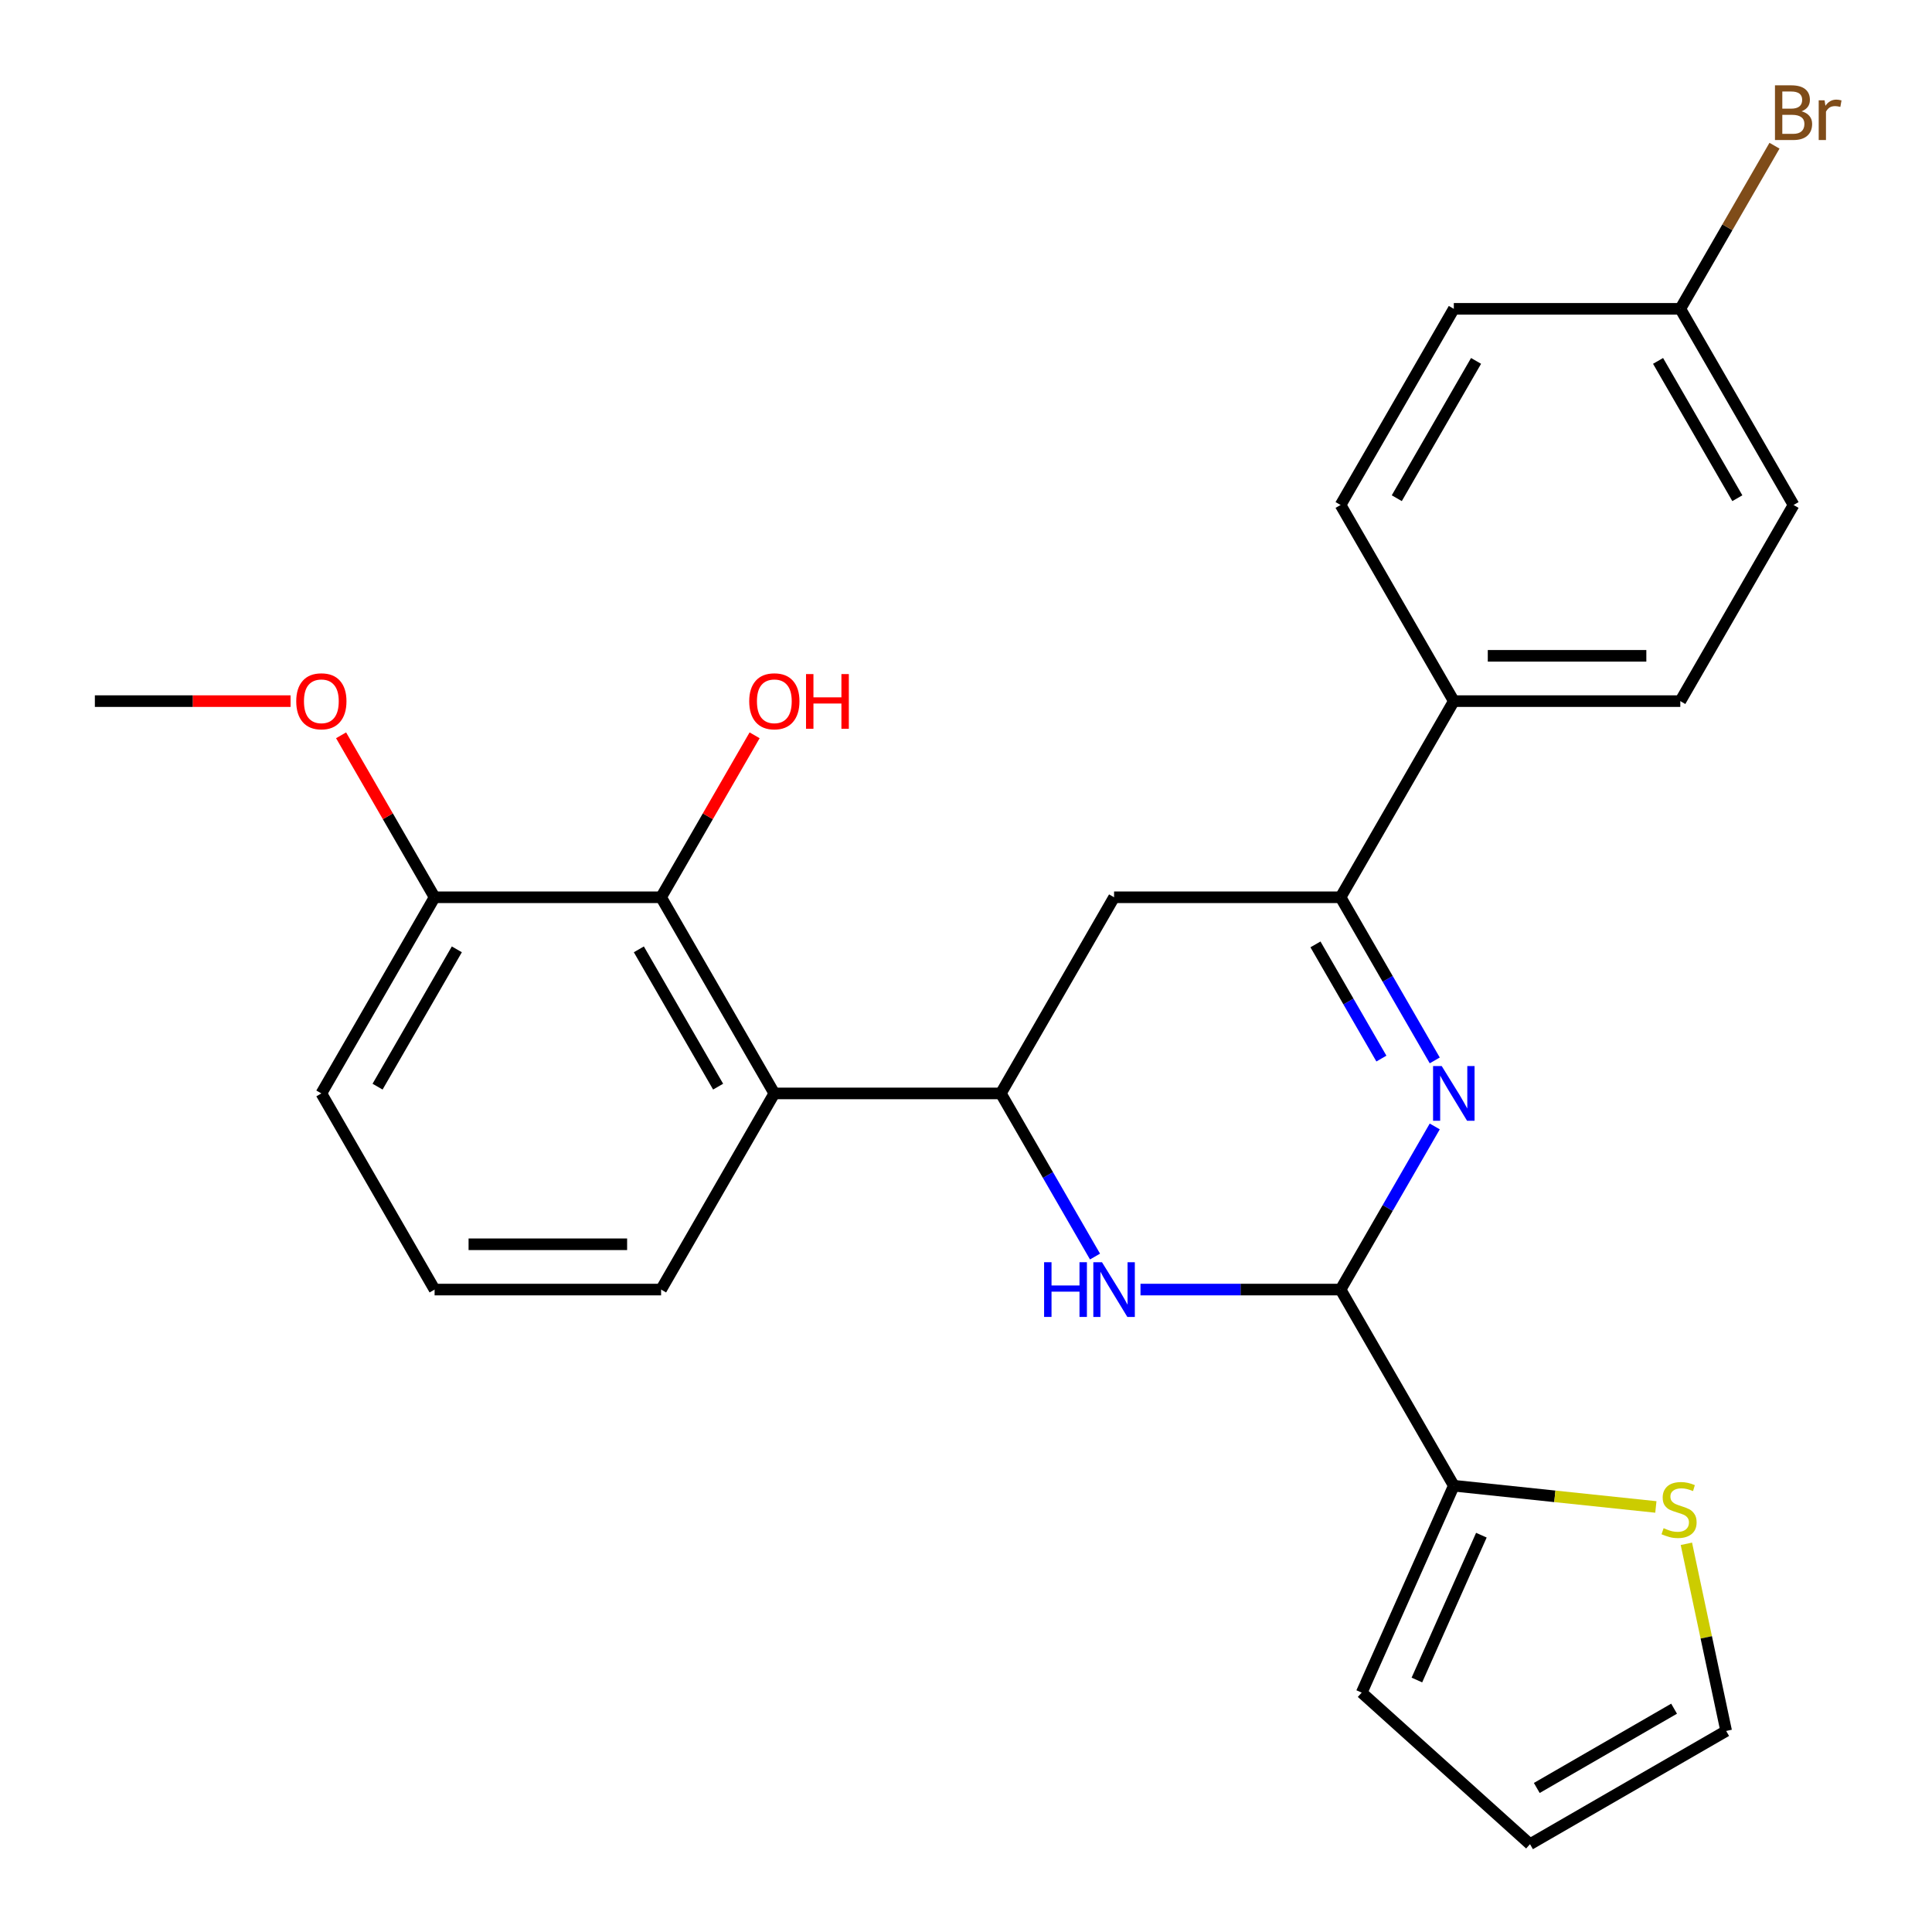 <?xml version='1.0' encoding='iso-8859-1'?>
<svg version='1.1' baseProfile='full'
              xmlns='http://www.w3.org/2000/svg'
                      xmlns:rdkit='http://www.rdkit.org/xml'
                      xmlns:xlink='http://www.w3.org/1999/xlink'
                  xml:space='preserve'
width='1000px' height='1000px' viewBox='0 0 1000 1000'>
<!-- END OF HEADER -->
<rect style='opacity:1.0;fill:#FFFFFF;stroke:none' width='1000' height='1000' x='0' y='0'> </rect>
<path class='bond-0' d='M 742.625,583.045 L 718.251,625.262' style='fill:none;fill-rule:evenodd;stroke:#0000FF;stroke-width:6px;stroke-linecap:butt;stroke-linejoin:miter;stroke-opacity:1' />
<path class='bond-0' d='M 718.251,625.262 L 693.876,667.48' style='fill:none;fill-rule:evenodd;stroke:#000000;stroke-width:6px;stroke-linecap:butt;stroke-linejoin:miter;stroke-opacity:1' />
<path class='bond-3' d='M 742.625,548.863 L 718.251,506.645' style='fill:none;fill-rule:evenodd;stroke:#0000FF;stroke-width:6px;stroke-linecap:butt;stroke-linejoin:miter;stroke-opacity:1' />
<path class='bond-3' d='M 718.251,506.645 L 693.876,464.428' style='fill:none;fill-rule:evenodd;stroke:#000000;stroke-width:6px;stroke-linecap:butt;stroke-linejoin:miter;stroke-opacity:1' />
<path class='bond-3' d='M 715.007,547.921 L 697.945,518.369' style='fill:none;fill-rule:evenodd;stroke:#0000FF;stroke-width:6px;stroke-linecap:butt;stroke-linejoin:miter;stroke-opacity:1' />
<path class='bond-3' d='M 697.945,518.369 L 680.883,488.816' style='fill:none;fill-rule:evenodd;stroke:#000000;stroke-width:6px;stroke-linecap:butt;stroke-linejoin:miter;stroke-opacity:1' />
<path class='bond-1' d='M 693.876,667.48 L 642.096,667.48' style='fill:none;fill-rule:evenodd;stroke:#000000;stroke-width:6px;stroke-linecap:butt;stroke-linejoin:miter;stroke-opacity:1' />
<path class='bond-1' d='M 642.096,667.48 L 590.315,667.48' style='fill:none;fill-rule:evenodd;stroke:#0000FF;stroke-width:6px;stroke-linecap:butt;stroke-linejoin:miter;stroke-opacity:1' />
<path class='bond-6' d='M 693.876,667.48 L 752.492,769.005' style='fill:none;fill-rule:evenodd;stroke:#000000;stroke-width:6px;stroke-linecap:butt;stroke-linejoin:miter;stroke-opacity:1' />
<path class='bond-26' d='M 566.777,650.389 L 542.403,608.171' style='fill:none;fill-rule:evenodd;stroke:#0000FF;stroke-width:6px;stroke-linecap:butt;stroke-linejoin:miter;stroke-opacity:1' />
<path class='bond-26' d='M 542.403,608.171 L 518.028,565.954' style='fill:none;fill-rule:evenodd;stroke:#000000;stroke-width:6px;stroke-linecap:butt;stroke-linejoin:miter;stroke-opacity:1' />
<path class='bond-2' d='M 518.028,565.954 L 576.644,464.428' style='fill:none;fill-rule:evenodd;stroke:#000000;stroke-width:6px;stroke-linecap:butt;stroke-linejoin:miter;stroke-opacity:1' />
<path class='bond-4' d='M 518.028,565.954 L 400.796,565.954' style='fill:none;fill-rule:evenodd;stroke:#000000;stroke-width:6px;stroke-linecap:butt;stroke-linejoin:miter;stroke-opacity:1' />
<path class='bond-5' d='M 693.876,464.428 L 576.644,464.428' style='fill:none;fill-rule:evenodd;stroke:#000000;stroke-width:6px;stroke-linecap:butt;stroke-linejoin:miter;stroke-opacity:1' />
<path class='bond-9' d='M 693.876,464.428 L 752.492,362.902' style='fill:none;fill-rule:evenodd;stroke:#000000;stroke-width:6px;stroke-linecap:butt;stroke-linejoin:miter;stroke-opacity:1' />
<path class='bond-7' d='M 400.796,565.954 L 342.181,464.428' style='fill:none;fill-rule:evenodd;stroke:#000000;stroke-width:6px;stroke-linecap:butt;stroke-linejoin:miter;stroke-opacity:1' />
<path class='bond-7' d='M 371.699,562.448 L 330.668,491.38' style='fill:none;fill-rule:evenodd;stroke:#000000;stroke-width:6px;stroke-linecap:butt;stroke-linejoin:miter;stroke-opacity:1' />
<path class='bond-20' d='M 400.796,565.954 L 342.181,667.48' style='fill:none;fill-rule:evenodd;stroke:#000000;stroke-width:6px;stroke-linecap:butt;stroke-linejoin:miter;stroke-opacity:1' />
<path class='bond-8' d='M 752.492,769.005 L 804.782,774.501' style='fill:none;fill-rule:evenodd;stroke:#000000;stroke-width:6px;stroke-linecap:butt;stroke-linejoin:miter;stroke-opacity:1' />
<path class='bond-8' d='M 804.782,774.501 L 857.071,779.997' style='fill:none;fill-rule:evenodd;stroke:#CCCC00;stroke-width:6px;stroke-linecap:butt;stroke-linejoin:miter;stroke-opacity:1' />
<path class='bond-10' d='M 752.492,769.005 L 704.81,876.102' style='fill:none;fill-rule:evenodd;stroke:#000000;stroke-width:6px;stroke-linecap:butt;stroke-linejoin:miter;stroke-opacity:1' />
<path class='bond-10' d='M 766.759,794.606 L 733.381,869.574' style='fill:none;fill-rule:evenodd;stroke:#000000;stroke-width:6px;stroke-linecap:butt;stroke-linejoin:miter;stroke-opacity:1' />
<path class='bond-11' d='M 342.181,464.428 L 224.949,464.428' style='fill:none;fill-rule:evenodd;stroke:#000000;stroke-width:6px;stroke-linecap:butt;stroke-linejoin:miter;stroke-opacity:1' />
<path class='bond-16' d='M 342.181,464.428 L 366.382,422.51' style='fill:none;fill-rule:evenodd;stroke:#000000;stroke-width:6px;stroke-linecap:butt;stroke-linejoin:miter;stroke-opacity:1' />
<path class='bond-16' d='M 366.382,422.51 L 390.583,380.593' style='fill:none;fill-rule:evenodd;stroke:#FF0000;stroke-width:6px;stroke-linecap:butt;stroke-linejoin:miter;stroke-opacity:1' />
<path class='bond-12' d='M 872.868,799.07 L 883.162,847.5' style='fill:none;fill-rule:evenodd;stroke:#CCCC00;stroke-width:6px;stroke-linecap:butt;stroke-linejoin:miter;stroke-opacity:1' />
<path class='bond-12' d='M 883.162,847.5 L 893.456,895.93' style='fill:none;fill-rule:evenodd;stroke:#000000;stroke-width:6px;stroke-linecap:butt;stroke-linejoin:miter;stroke-opacity:1' />
<path class='bond-14' d='M 752.492,362.902 L 869.724,362.902' style='fill:none;fill-rule:evenodd;stroke:#000000;stroke-width:6px;stroke-linecap:butt;stroke-linejoin:miter;stroke-opacity:1' />
<path class='bond-14' d='M 770.077,339.456 L 852.139,339.456' style='fill:none;fill-rule:evenodd;stroke:#000000;stroke-width:6px;stroke-linecap:butt;stroke-linejoin:miter;stroke-opacity:1' />
<path class='bond-15' d='M 752.492,362.902 L 693.876,261.376' style='fill:none;fill-rule:evenodd;stroke:#000000;stroke-width:6px;stroke-linecap:butt;stroke-linejoin:miter;stroke-opacity:1' />
<path class='bond-13' d='M 704.81,876.102 L 791.93,954.545' style='fill:none;fill-rule:evenodd;stroke:#000000;stroke-width:6px;stroke-linecap:butt;stroke-linejoin:miter;stroke-opacity:1' />
<path class='bond-22' d='M 224.949,464.428 L 200.748,422.51' style='fill:none;fill-rule:evenodd;stroke:#000000;stroke-width:6px;stroke-linecap:butt;stroke-linejoin:miter;stroke-opacity:1' />
<path class='bond-22' d='M 200.748,422.51 L 176.546,380.593' style='fill:none;fill-rule:evenodd;stroke:#FF0000;stroke-width:6px;stroke-linecap:butt;stroke-linejoin:miter;stroke-opacity:1' />
<path class='bond-29' d='M 224.949,464.428 L 166.333,565.954' style='fill:none;fill-rule:evenodd;stroke:#000000;stroke-width:6px;stroke-linecap:butt;stroke-linejoin:miter;stroke-opacity:1' />
<path class='bond-29' d='M 236.461,491.38 L 195.43,562.448' style='fill:none;fill-rule:evenodd;stroke:#000000;stroke-width:6px;stroke-linecap:butt;stroke-linejoin:miter;stroke-opacity:1' />
<path class='bond-28' d='M 893.456,895.93 L 791.93,954.545' style='fill:none;fill-rule:evenodd;stroke:#000000;stroke-width:6px;stroke-linecap:butt;stroke-linejoin:miter;stroke-opacity:1' />
<path class='bond-28' d='M 866.504,884.417 L 795.436,925.448' style='fill:none;fill-rule:evenodd;stroke:#000000;stroke-width:6px;stroke-linecap:butt;stroke-linejoin:miter;stroke-opacity:1' />
<path class='bond-18' d='M 869.724,362.902 L 928.34,261.376' style='fill:none;fill-rule:evenodd;stroke:#000000;stroke-width:6px;stroke-linecap:butt;stroke-linejoin:miter;stroke-opacity:1' />
<path class='bond-19' d='M 693.876,261.376 L 752.492,159.851' style='fill:none;fill-rule:evenodd;stroke:#000000;stroke-width:6px;stroke-linecap:butt;stroke-linejoin:miter;stroke-opacity:1' />
<path class='bond-19' d='M 722.974,257.871 L 764.005,186.803' style='fill:none;fill-rule:evenodd;stroke:#000000;stroke-width:6px;stroke-linecap:butt;stroke-linejoin:miter;stroke-opacity:1' />
<path class='bond-17' d='M 869.724,159.851 L 752.492,159.851' style='fill:none;fill-rule:evenodd;stroke:#000000;stroke-width:6px;stroke-linecap:butt;stroke-linejoin:miter;stroke-opacity:1' />
<path class='bond-21' d='M 869.724,159.851 L 894.098,117.633' style='fill:none;fill-rule:evenodd;stroke:#000000;stroke-width:6px;stroke-linecap:butt;stroke-linejoin:miter;stroke-opacity:1' />
<path class='bond-21' d='M 894.098,117.633 L 918.473,75.415' style='fill:none;fill-rule:evenodd;stroke:#7F4C19;stroke-width:6px;stroke-linecap:butt;stroke-linejoin:miter;stroke-opacity:1' />
<path class='bond-27' d='M 869.724,159.851 L 928.34,261.376' style='fill:none;fill-rule:evenodd;stroke:#000000;stroke-width:6px;stroke-linecap:butt;stroke-linejoin:miter;stroke-opacity:1' />
<path class='bond-27' d='M 858.211,186.803 L 899.242,257.871' style='fill:none;fill-rule:evenodd;stroke:#000000;stroke-width:6px;stroke-linecap:butt;stroke-linejoin:miter;stroke-opacity:1' />
<path class='bond-23' d='M 342.181,667.48 L 224.949,667.48' style='fill:none;fill-rule:evenodd;stroke:#000000;stroke-width:6px;stroke-linecap:butt;stroke-linejoin:miter;stroke-opacity:1' />
<path class='bond-23' d='M 324.596,644.033 L 242.533,644.033' style='fill:none;fill-rule:evenodd;stroke:#000000;stroke-width:6px;stroke-linecap:butt;stroke-linejoin:miter;stroke-opacity:1' />
<path class='bond-25' d='M 150.402,362.902 L 99.751,362.902' style='fill:none;fill-rule:evenodd;stroke:#FF0000;stroke-width:6px;stroke-linecap:butt;stroke-linejoin:miter;stroke-opacity:1' />
<path class='bond-25' d='M 99.751,362.902 L 49.101,362.902' style='fill:none;fill-rule:evenodd;stroke:#000000;stroke-width:6px;stroke-linecap:butt;stroke-linejoin:miter;stroke-opacity:1' />
<path class='bond-24' d='M 224.949,667.48 L 166.333,565.954' style='fill:none;fill-rule:evenodd;stroke:#000000;stroke-width:6px;stroke-linecap:butt;stroke-linejoin:miter;stroke-opacity:1' />
<path  class='atom-0' d='M 746.232 551.794
L 755.512 566.794
Q 756.432 568.274, 757.912 570.954
Q 759.392 573.634, 759.472 573.794
L 759.472 551.794
L 763.232 551.794
L 763.232 580.114
L 759.352 580.114
L 749.392 563.714
Q 748.232 561.794, 746.992 559.594
Q 745.792 557.394, 745.432 556.714
L 745.432 580.114
L 741.752 580.114
L 741.752 551.794
L 746.232 551.794
' fill='#0000FF'/>
<path  class='atom-2' d='M 540.424 653.32
L 544.264 653.32
L 544.264 665.36
L 558.744 665.36
L 558.744 653.32
L 562.584 653.32
L 562.584 681.64
L 558.744 681.64
L 558.744 668.56
L 544.264 668.56
L 544.264 681.64
L 540.424 681.64
L 540.424 653.32
' fill='#0000FF'/>
<path  class='atom-2' d='M 570.384 653.32
L 579.664 668.32
Q 580.584 669.8, 582.064 672.48
Q 583.544 675.16, 583.624 675.32
L 583.624 653.32
L 587.384 653.32
L 587.384 681.64
L 583.504 681.64
L 573.544 665.24
Q 572.384 663.32, 571.144 661.12
Q 569.944 658.92, 569.584 658.24
L 569.584 681.64
L 565.904 681.64
L 565.904 653.32
L 570.384 653.32
' fill='#0000FF'/>
<path  class='atom-9' d='M 861.082 790.979
Q 861.402 791.099, 862.722 791.659
Q 864.042 792.219, 865.482 792.579
Q 866.962 792.899, 868.402 792.899
Q 871.082 792.899, 872.642 791.619
Q 874.202 790.299, 874.202 788.019
Q 874.202 786.459, 873.402 785.499
Q 872.642 784.539, 871.442 784.019
Q 870.242 783.499, 868.242 782.899
Q 865.722 782.139, 864.202 781.419
Q 862.722 780.699, 861.642 779.179
Q 860.602 777.659, 860.602 775.099
Q 860.602 771.539, 863.002 769.339
Q 865.442 767.139, 870.242 767.139
Q 873.522 767.139, 877.242 768.699
L 876.322 771.779
Q 872.922 770.379, 870.362 770.379
Q 867.602 770.379, 866.082 771.539
Q 864.562 772.659, 864.602 774.619
Q 864.602 776.139, 865.362 777.059
Q 866.162 777.979, 867.282 778.499
Q 868.442 779.019, 870.362 779.619
Q 872.922 780.419, 874.442 781.219
Q 875.962 782.019, 877.042 783.659
Q 878.162 785.259, 878.162 788.019
Q 878.162 791.939, 875.522 794.059
Q 872.922 796.139, 868.562 796.139
Q 866.042 796.139, 864.122 795.579
Q 862.242 795.059, 860.002 794.139
L 861.082 790.979
' fill='#CCCC00'/>
<path  class='atom-17' d='M 387.796 362.982
Q 387.796 356.182, 391.156 352.382
Q 394.516 348.582, 400.796 348.582
Q 407.076 348.582, 410.436 352.382
Q 413.796 356.182, 413.796 362.982
Q 413.796 369.862, 410.396 373.782
Q 406.996 377.662, 400.796 377.662
Q 394.556 377.662, 391.156 373.782
Q 387.796 369.902, 387.796 362.982
M 400.796 374.462
Q 405.116 374.462, 407.436 371.582
Q 409.796 368.662, 409.796 362.982
Q 409.796 357.422, 407.436 354.622
Q 405.116 351.782, 400.796 351.782
Q 396.476 351.782, 394.116 354.582
Q 391.796 357.382, 391.796 362.982
Q 391.796 368.702, 394.116 371.582
Q 396.476 374.462, 400.796 374.462
' fill='#FF0000'/>
<path  class='atom-17' d='M 417.196 348.902
L 421.036 348.902
L 421.036 360.942
L 435.516 360.942
L 435.516 348.902
L 439.356 348.902
L 439.356 377.222
L 435.516 377.222
L 435.516 364.142
L 421.036 364.142
L 421.036 377.222
L 417.196 377.222
L 417.196 348.902
' fill='#FF0000'/>
<path  class='atom-22' d='M 932.48 57.605
Q 935.2 58.365, 936.56 60.045
Q 937.96 61.685, 937.96 64.125
Q 937.96 68.045, 935.44 70.285
Q 932.96 72.485, 928.24 72.485
L 918.72 72.485
L 918.72 44.165
L 927.08 44.165
Q 931.92 44.165, 934.36 46.125
Q 936.8 48.085, 936.8 51.685
Q 936.8 55.965, 932.48 57.605
M 922.52 47.365
L 922.52 56.245
L 927.08 56.245
Q 929.88 56.245, 931.32 55.125
Q 932.8 53.965, 932.8 51.685
Q 932.8 47.365, 927.08 47.365
L 922.52 47.365
M 928.24 69.285
Q 931 69.285, 932.48 67.965
Q 933.96 66.645, 933.96 64.125
Q 933.96 61.805, 932.32 60.645
Q 930.72 59.445, 927.64 59.445
L 922.52 59.445
L 922.52 69.285
L 928.24 69.285
' fill='#7F4C19'/>
<path  class='atom-22' d='M 944.4 51.925
L 944.84 54.765
Q 947 51.565, 950.52 51.565
Q 951.64 51.565, 953.16 51.965
L 952.56 55.325
Q 950.84 54.925, 949.88 54.925
Q 948.2 54.925, 947.08 55.605
Q 946 56.245, 945.12 57.805
L 945.12 72.485
L 941.36 72.485
L 941.36 51.925
L 944.4 51.925
' fill='#7F4C19'/>
<path  class='atom-23' d='M 153.333 362.982
Q 153.333 356.182, 156.693 352.382
Q 160.053 348.582, 166.333 348.582
Q 172.613 348.582, 175.973 352.382
Q 179.333 356.182, 179.333 362.982
Q 179.333 369.862, 175.933 373.782
Q 172.533 377.662, 166.333 377.662
Q 160.093 377.662, 156.693 373.782
Q 153.333 369.902, 153.333 362.982
M 166.333 374.462
Q 170.653 374.462, 172.973 371.582
Q 175.333 368.662, 175.333 362.982
Q 175.333 357.422, 172.973 354.622
Q 170.653 351.782, 166.333 351.782
Q 162.013 351.782, 159.653 354.582
Q 157.333 357.382, 157.333 362.982
Q 157.333 368.702, 159.653 371.582
Q 162.013 374.462, 166.333 374.462
' fill='#FF0000'/>
</svg>
